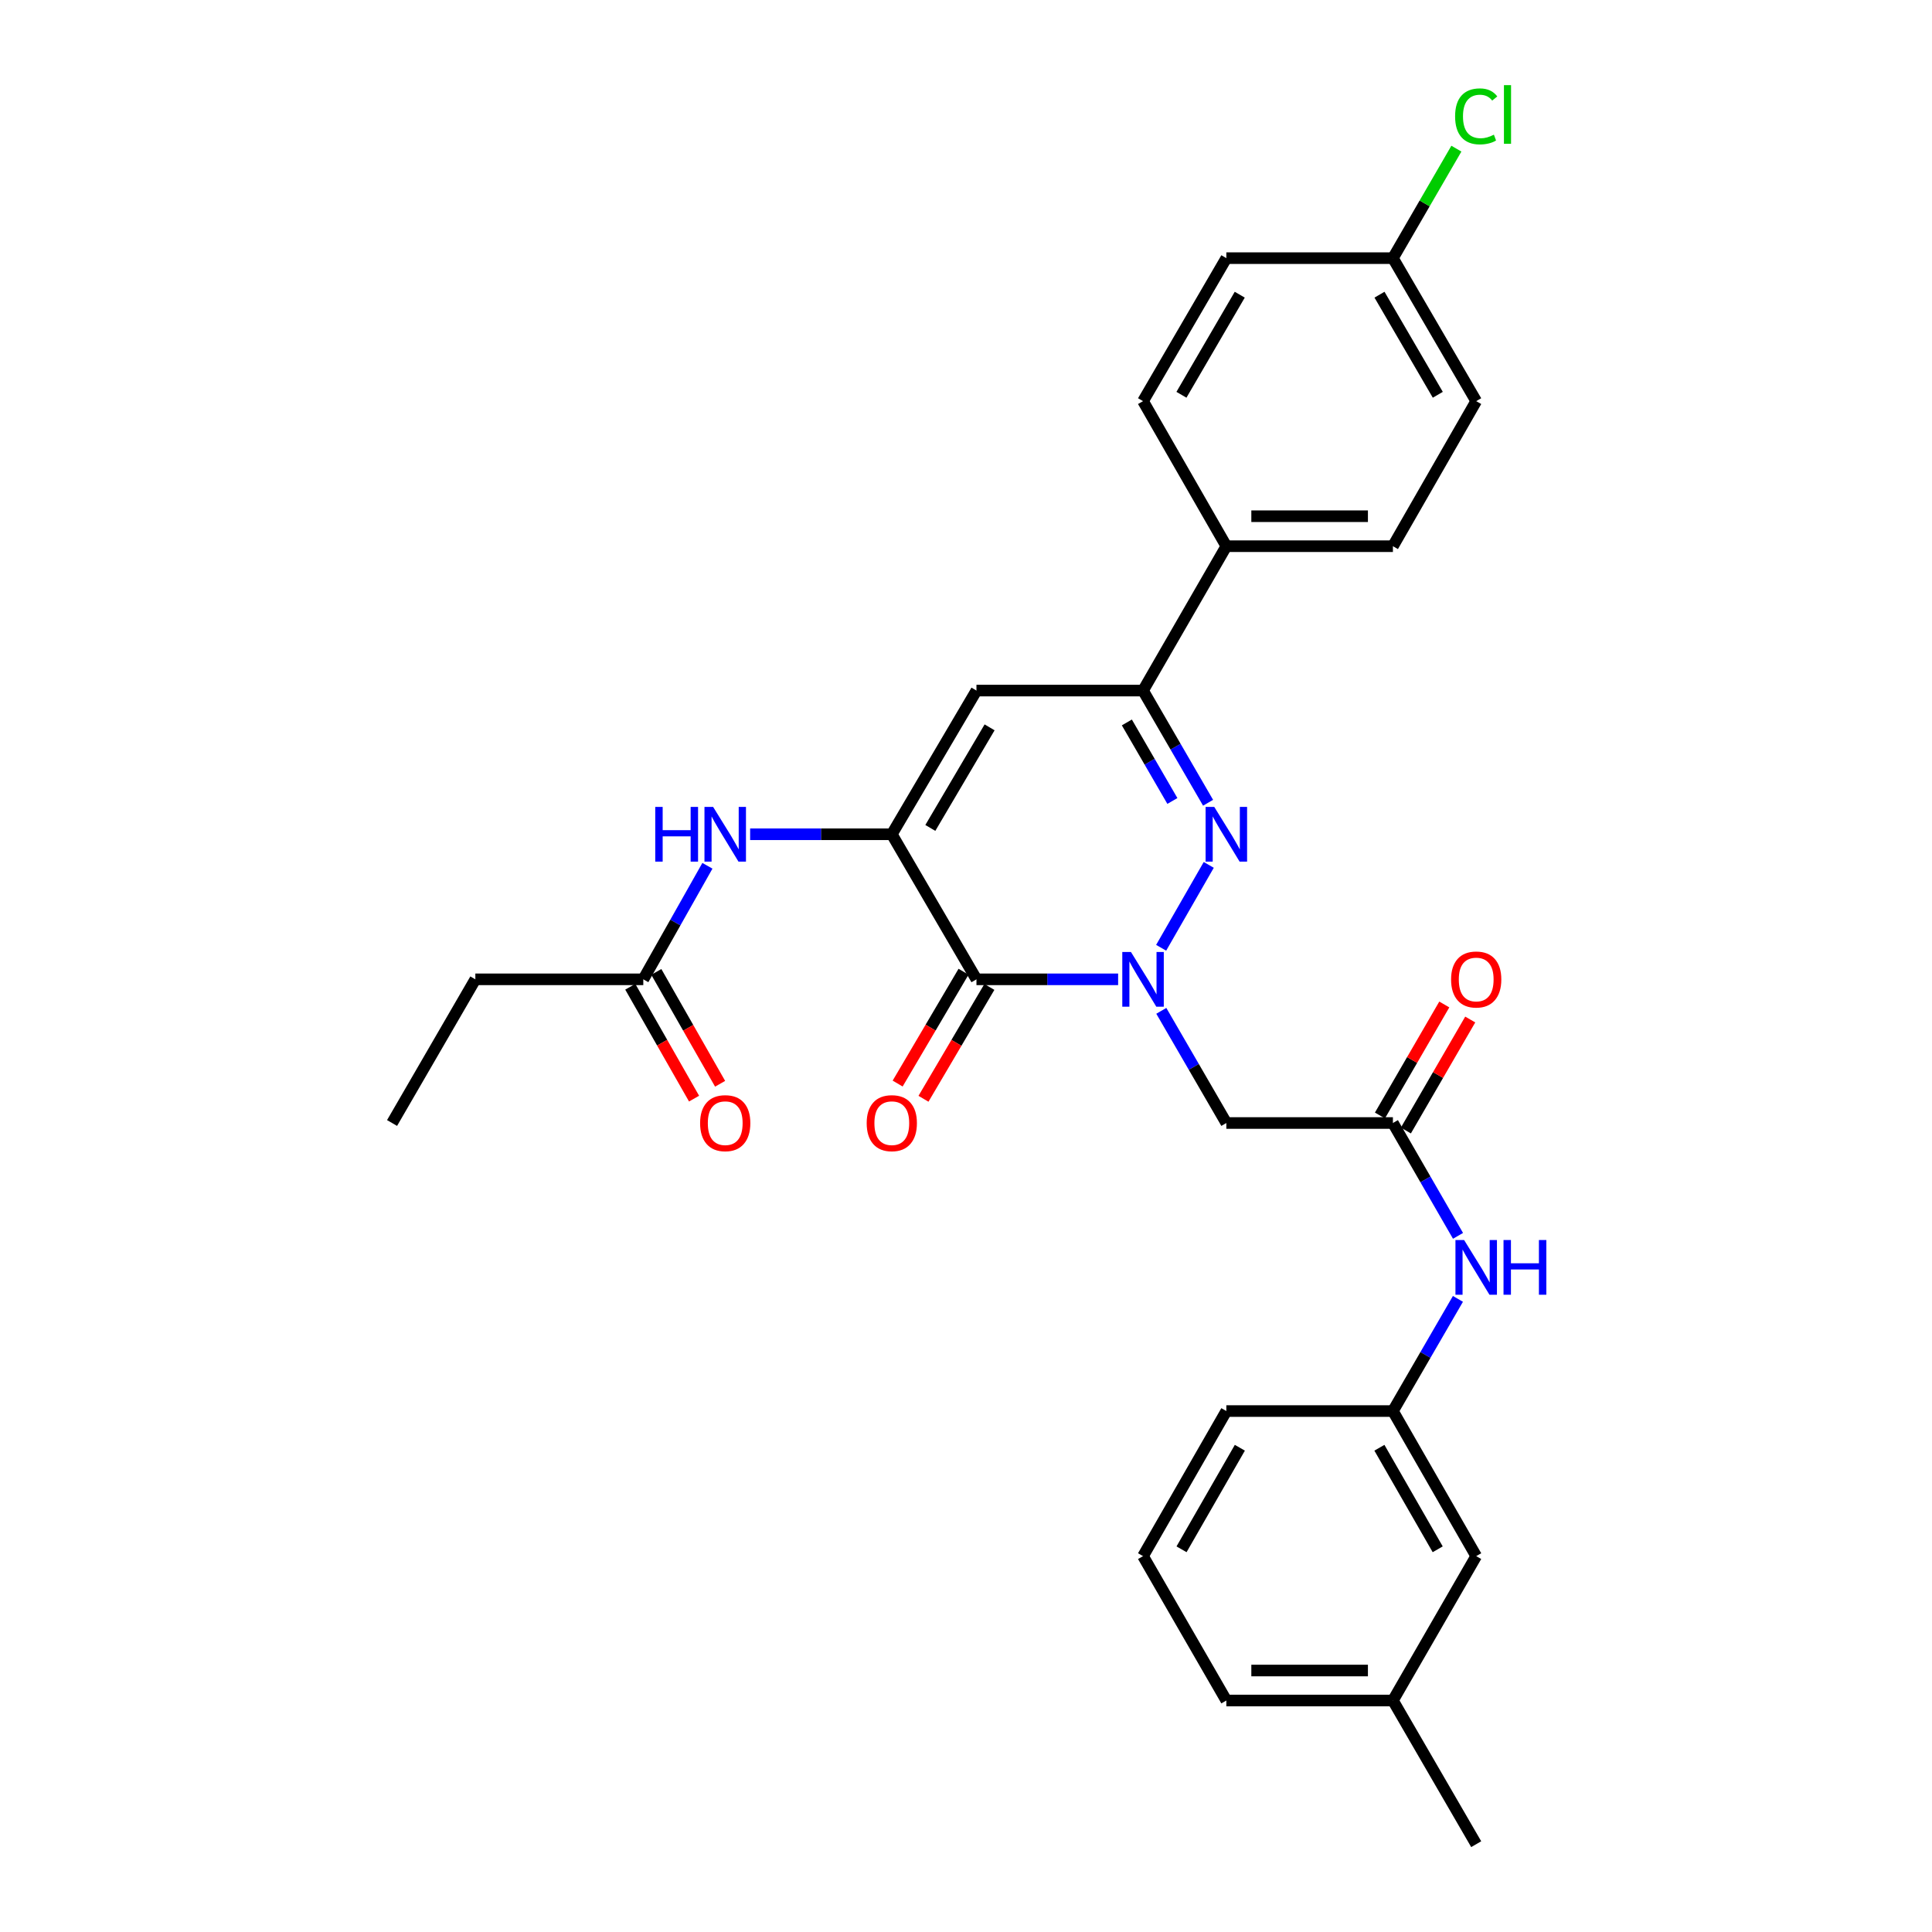<?xml version='1.0' encoding='iso-8859-1'?>
<svg version='1.1' baseProfile='full'
              xmlns='http://www.w3.org/2000/svg'
                      xmlns:rdkit='http://www.rdkit.org/xml'
                      xmlns:xlink='http://www.w3.org/1999/xlink'
                  xml:space='preserve'
width='1000px' height='1000px' viewBox='0 0 1000 1000'>
<!-- END OF HEADER -->
<rect style='opacity:1.0;fill:#FFFFFF;stroke:none' width='1000' height='1000' x='0' y='0'> </rect>
<path class='bond-0' d='M 578.739,506.898 L 542.076,506.898' style='fill:none;fill-rule:evenodd;stroke:#0000FF;stroke-width:6px;stroke-linecap:butt;stroke-linejoin:miter;stroke-opacity:1' />
<path class='bond-0' d='M 542.076,506.898 L 505.413,506.898' style='fill:none;fill-rule:evenodd;stroke:#000000;stroke-width:6px;stroke-linecap:butt;stroke-linejoin:miter;stroke-opacity:1' />
<path class='bond-1' d='M 601.01,490.574 L 625.649,447.67' style='fill:none;fill-rule:evenodd;stroke:#0000FF;stroke-width:6px;stroke-linecap:butt;stroke-linejoin:miter;stroke-opacity:1' />
<path class='bond-5' d='M 601.091,523.208 L 617.923,552.236' style='fill:none;fill-rule:evenodd;stroke:#0000FF;stroke-width:6px;stroke-linecap:butt;stroke-linejoin:miter;stroke-opacity:1' />
<path class='bond-5' d='M 617.923,552.236 L 634.754,581.265' style='fill:none;fill-rule:evenodd;stroke:#000000;stroke-width:6px;stroke-linecap:butt;stroke-linejoin:miter;stroke-opacity:1' />
<path class='bond-2' d='M 505.413,506.898 L 461.595,431.816' style='fill:none;fill-rule:evenodd;stroke:#000000;stroke-width:6px;stroke-linecap:butt;stroke-linejoin:miter;stroke-opacity:1' />
<path class='bond-11' d='M 498.727,502.959 L 481.673,531.903' style='fill:none;fill-rule:evenodd;stroke:#000000;stroke-width:6px;stroke-linecap:butt;stroke-linejoin:miter;stroke-opacity:1' />
<path class='bond-11' d='M 481.673,531.903 L 464.618,560.848' style='fill:none;fill-rule:evenodd;stroke:#FF0000;stroke-width:6px;stroke-linecap:butt;stroke-linejoin:miter;stroke-opacity:1' />
<path class='bond-11' d='M 512.098,510.838 L 495.044,539.782' style='fill:none;fill-rule:evenodd;stroke:#000000;stroke-width:6px;stroke-linecap:butt;stroke-linejoin:miter;stroke-opacity:1' />
<path class='bond-11' d='M 495.044,539.782 L 477.99,568.726' style='fill:none;fill-rule:evenodd;stroke:#FF0000;stroke-width:6px;stroke-linecap:butt;stroke-linejoin:miter;stroke-opacity:1' />
<path class='bond-4' d='M 625.299,415.507 L 608.467,386.474' style='fill:none;fill-rule:evenodd;stroke:#0000FF;stroke-width:6px;stroke-linecap:butt;stroke-linejoin:miter;stroke-opacity:1' />
<path class='bond-4' d='M 608.467,386.474 L 591.635,357.441' style='fill:none;fill-rule:evenodd;stroke:#000000;stroke-width:6px;stroke-linecap:butt;stroke-linejoin:miter;stroke-opacity:1' />
<path class='bond-4' d='M 606.823,414.581 L 595.04,394.258' style='fill:none;fill-rule:evenodd;stroke:#0000FF;stroke-width:6px;stroke-linecap:butt;stroke-linejoin:miter;stroke-opacity:1' />
<path class='bond-4' d='M 595.04,394.258 L 583.258,373.935' style='fill:none;fill-rule:evenodd;stroke:#000000;stroke-width:6px;stroke-linecap:butt;stroke-linejoin:miter;stroke-opacity:1' />
<path class='bond-6' d='M 461.595,431.816 L 424.932,431.816' style='fill:none;fill-rule:evenodd;stroke:#000000;stroke-width:6px;stroke-linecap:butt;stroke-linejoin:miter;stroke-opacity:1' />
<path class='bond-6' d='M 424.932,431.816 L 388.268,431.816' style='fill:none;fill-rule:evenodd;stroke:#0000FF;stroke-width:6px;stroke-linecap:butt;stroke-linejoin:miter;stroke-opacity:1' />
<path class='bond-29' d='M 461.595,431.816 L 505.413,357.441' style='fill:none;fill-rule:evenodd;stroke:#000000;stroke-width:6px;stroke-linecap:butt;stroke-linejoin:miter;stroke-opacity:1' />
<path class='bond-29' d='M 481.539,428.538 L 512.212,376.476' style='fill:none;fill-rule:evenodd;stroke:#000000;stroke-width:6px;stroke-linecap:butt;stroke-linejoin:miter;stroke-opacity:1' />
<path class='bond-3' d='M 505.413,357.441 L 591.635,357.441' style='fill:none;fill-rule:evenodd;stroke:#000000;stroke-width:6px;stroke-linecap:butt;stroke-linejoin:miter;stroke-opacity:1' />
<path class='bond-10' d='M 591.635,357.441 L 634.754,282.713' style='fill:none;fill-rule:evenodd;stroke:#000000;stroke-width:6px;stroke-linecap:butt;stroke-linejoin:miter;stroke-opacity:1' />
<path class='bond-7' d='M 634.754,581.265 L 720.968,581.265' style='fill:none;fill-rule:evenodd;stroke:#000000;stroke-width:6px;stroke-linecap:butt;stroke-linejoin:miter;stroke-opacity:1' />
<path class='bond-8' d='M 366.158,448.132 L 349.564,477.515' style='fill:none;fill-rule:evenodd;stroke:#0000FF;stroke-width:6px;stroke-linecap:butt;stroke-linejoin:miter;stroke-opacity:1' />
<path class='bond-8' d='M 349.564,477.515 L 332.969,506.898' style='fill:none;fill-rule:evenodd;stroke:#000000;stroke-width:6px;stroke-linecap:butt;stroke-linejoin:miter;stroke-opacity:1' />
<path class='bond-9' d='M 720.968,581.265 L 737.816,610.471' style='fill:none;fill-rule:evenodd;stroke:#000000;stroke-width:6px;stroke-linecap:butt;stroke-linejoin:miter;stroke-opacity:1' />
<path class='bond-9' d='M 737.816,610.471 L 754.665,639.677' style='fill:none;fill-rule:evenodd;stroke:#0000FF;stroke-width:6px;stroke-linecap:butt;stroke-linejoin:miter;stroke-opacity:1' />
<path class='bond-12' d='M 727.681,585.157 L 744.335,556.428' style='fill:none;fill-rule:evenodd;stroke:#000000;stroke-width:6px;stroke-linecap:butt;stroke-linejoin:miter;stroke-opacity:1' />
<path class='bond-12' d='M 744.335,556.428 L 760.99,527.699' style='fill:none;fill-rule:evenodd;stroke:#FF0000;stroke-width:6px;stroke-linecap:butt;stroke-linejoin:miter;stroke-opacity:1' />
<path class='bond-12' d='M 714.254,577.373 L 730.908,548.644' style='fill:none;fill-rule:evenodd;stroke:#000000;stroke-width:6px;stroke-linecap:butt;stroke-linejoin:miter;stroke-opacity:1' />
<path class='bond-12' d='M 730.908,548.644 L 747.563,519.916' style='fill:none;fill-rule:evenodd;stroke:#FF0000;stroke-width:6px;stroke-linecap:butt;stroke-linejoin:miter;stroke-opacity:1' />
<path class='bond-14' d='M 326.228,510.742 L 342.737,539.695' style='fill:none;fill-rule:evenodd;stroke:#000000;stroke-width:6px;stroke-linecap:butt;stroke-linejoin:miter;stroke-opacity:1' />
<path class='bond-14' d='M 342.737,539.695 L 359.246,568.648' style='fill:none;fill-rule:evenodd;stroke:#FF0000;stroke-width:6px;stroke-linecap:butt;stroke-linejoin:miter;stroke-opacity:1' />
<path class='bond-14' d='M 339.71,503.055 L 356.219,532.008' style='fill:none;fill-rule:evenodd;stroke:#000000;stroke-width:6px;stroke-linecap:butt;stroke-linejoin:miter;stroke-opacity:1' />
<path class='bond-14' d='M 356.219,532.008 L 372.728,560.961' style='fill:none;fill-rule:evenodd;stroke:#FF0000;stroke-width:6px;stroke-linecap:butt;stroke-linejoin:miter;stroke-opacity:1' />
<path class='bond-24' d='M 332.969,506.898 L 246.04,506.898' style='fill:none;fill-rule:evenodd;stroke:#000000;stroke-width:6px;stroke-linecap:butt;stroke-linejoin:miter;stroke-opacity:1' />
<path class='bond-13' d='M 754.624,672.302 L 737.796,701.331' style='fill:none;fill-rule:evenodd;stroke:#0000FF;stroke-width:6px;stroke-linecap:butt;stroke-linejoin:miter;stroke-opacity:1' />
<path class='bond-13' d='M 737.796,701.331 L 720.968,730.36' style='fill:none;fill-rule:evenodd;stroke:#000000;stroke-width:6px;stroke-linecap:butt;stroke-linejoin:miter;stroke-opacity:1' />
<path class='bond-15' d='M 634.754,282.713 L 720.968,282.713' style='fill:none;fill-rule:evenodd;stroke:#000000;stroke-width:6px;stroke-linecap:butt;stroke-linejoin:miter;stroke-opacity:1' />
<path class='bond-15' d='M 647.686,267.193 L 708.036,267.193' style='fill:none;fill-rule:evenodd;stroke:#000000;stroke-width:6px;stroke-linecap:butt;stroke-linejoin:miter;stroke-opacity:1' />
<path class='bond-16' d='M 634.754,282.713 L 591.635,207.631' style='fill:none;fill-rule:evenodd;stroke:#000000;stroke-width:6px;stroke-linecap:butt;stroke-linejoin:miter;stroke-opacity:1' />
<path class='bond-17' d='M 720.968,730.36 L 764.079,805.45' style='fill:none;fill-rule:evenodd;stroke:#000000;stroke-width:6px;stroke-linecap:butt;stroke-linejoin:miter;stroke-opacity:1' />
<path class='bond-17' d='M 713.975,749.351 L 744.152,801.914' style='fill:none;fill-rule:evenodd;stroke:#000000;stroke-width:6px;stroke-linecap:butt;stroke-linejoin:miter;stroke-opacity:1' />
<path class='bond-25' d='M 720.968,730.36 L 634.754,730.36' style='fill:none;fill-rule:evenodd;stroke:#000000;stroke-width:6px;stroke-linecap:butt;stroke-linejoin:miter;stroke-opacity:1' />
<path class='bond-20' d='M 720.968,282.713 L 764.079,207.631' style='fill:none;fill-rule:evenodd;stroke:#000000;stroke-width:6px;stroke-linecap:butt;stroke-linejoin:miter;stroke-opacity:1' />
<path class='bond-19' d='M 591.635,207.631 L 634.754,133.618' style='fill:none;fill-rule:evenodd;stroke:#000000;stroke-width:6px;stroke-linecap:butt;stroke-linejoin:miter;stroke-opacity:1' />
<path class='bond-19' d='M 611.513,204.341 L 641.696,152.532' style='fill:none;fill-rule:evenodd;stroke:#000000;stroke-width:6px;stroke-linecap:butt;stroke-linejoin:miter;stroke-opacity:1' />
<path class='bond-22' d='M 764.079,805.45 L 720.968,880.179' style='fill:none;fill-rule:evenodd;stroke:#000000;stroke-width:6px;stroke-linecap:butt;stroke-linejoin:miter;stroke-opacity:1' />
<path class='bond-18' d='M 720.968,133.618 L 634.754,133.618' style='fill:none;fill-rule:evenodd;stroke:#000000;stroke-width:6px;stroke-linecap:butt;stroke-linejoin:miter;stroke-opacity:1' />
<path class='bond-21' d='M 720.968,133.618 L 737.396,105.279' style='fill:none;fill-rule:evenodd;stroke:#000000;stroke-width:6px;stroke-linecap:butt;stroke-linejoin:miter;stroke-opacity:1' />
<path class='bond-21' d='M 737.396,105.279 L 753.824,76.94' style='fill:none;fill-rule:evenodd;stroke:#00CC00;stroke-width:6px;stroke-linecap:butt;stroke-linejoin:miter;stroke-opacity:1' />
<path class='bond-30' d='M 720.968,133.618 L 764.079,207.631' style='fill:none;fill-rule:evenodd;stroke:#000000;stroke-width:6px;stroke-linecap:butt;stroke-linejoin:miter;stroke-opacity:1' />
<path class='bond-30' d='M 714.023,152.531 L 744.201,204.34' style='fill:none;fill-rule:evenodd;stroke:#000000;stroke-width:6px;stroke-linecap:butt;stroke-linejoin:miter;stroke-opacity:1' />
<path class='bond-27' d='M 720.968,880.179 L 764.079,954.545' style='fill:none;fill-rule:evenodd;stroke:#000000;stroke-width:6px;stroke-linecap:butt;stroke-linejoin:miter;stroke-opacity:1' />
<path class='bond-31' d='M 720.968,880.179 L 634.754,880.179' style='fill:none;fill-rule:evenodd;stroke:#000000;stroke-width:6px;stroke-linecap:butt;stroke-linejoin:miter;stroke-opacity:1' />
<path class='bond-31' d='M 708.036,864.659 L 647.686,864.659' style='fill:none;fill-rule:evenodd;stroke:#000000;stroke-width:6px;stroke-linecap:butt;stroke-linejoin:miter;stroke-opacity:1' />
<path class='bond-23' d='M 591.635,805.45 L 634.754,730.36' style='fill:none;fill-rule:evenodd;stroke:#000000;stroke-width:6px;stroke-linecap:butt;stroke-linejoin:miter;stroke-opacity:1' />
<path class='bond-23' d='M 611.561,801.915 L 641.745,749.352' style='fill:none;fill-rule:evenodd;stroke:#000000;stroke-width:6px;stroke-linecap:butt;stroke-linejoin:miter;stroke-opacity:1' />
<path class='bond-26' d='M 591.635,805.45 L 634.754,880.179' style='fill:none;fill-rule:evenodd;stroke:#000000;stroke-width:6px;stroke-linecap:butt;stroke-linejoin:miter;stroke-opacity:1' />
<path class='bond-28' d='M 246.04,506.898 L 202.929,581.265' style='fill:none;fill-rule:evenodd;stroke:#000000;stroke-width:6px;stroke-linecap:butt;stroke-linejoin:miter;stroke-opacity:1' />
<path  class='atom-0' d='M 585.375 492.738
L 594.655 507.738
Q 595.575 509.218, 597.055 511.898
Q 598.535 514.578, 598.615 514.738
L 598.615 492.738
L 602.375 492.738
L 602.375 521.058
L 598.495 521.058
L 588.535 504.658
Q 587.375 502.738, 586.135 500.538
Q 584.935 498.338, 584.575 497.658
L 584.575 521.058
L 580.895 521.058
L 580.895 492.738
L 585.375 492.738
' fill='#0000FF'/>
<path  class='atom-2' d='M 628.494 417.656
L 637.774 432.656
Q 638.694 434.136, 640.174 436.816
Q 641.654 439.496, 641.734 439.656
L 641.734 417.656
L 645.494 417.656
L 645.494 445.976
L 641.614 445.976
L 631.654 429.576
Q 630.494 427.656, 629.254 425.456
Q 628.054 423.256, 627.694 422.576
L 627.694 445.976
L 624.014 445.976
L 624.014 417.656
L 628.494 417.656
' fill='#0000FF'/>
<path  class='atom-7' d='M 339.153 417.656
L 342.993 417.656
L 342.993 429.696
L 357.473 429.696
L 357.473 417.656
L 361.313 417.656
L 361.313 445.976
L 357.473 445.976
L 357.473 432.896
L 342.993 432.896
L 342.993 445.976
L 339.153 445.976
L 339.153 417.656
' fill='#0000FF'/>
<path  class='atom-7' d='M 369.113 417.656
L 378.393 432.656
Q 379.313 434.136, 380.793 436.816
Q 382.273 439.496, 382.353 439.656
L 382.353 417.656
L 386.113 417.656
L 386.113 445.976
L 382.233 445.976
L 372.273 429.576
Q 371.113 427.656, 369.873 425.456
Q 368.673 423.256, 368.313 422.576
L 368.313 445.976
L 364.633 445.976
L 364.633 417.656
L 369.113 417.656
' fill='#0000FF'/>
<path  class='atom-10' d='M 757.819 641.833
L 767.099 656.833
Q 768.019 658.313, 769.499 660.993
Q 770.979 663.673, 771.059 663.833
L 771.059 641.833
L 774.819 641.833
L 774.819 670.153
L 770.939 670.153
L 760.979 653.753
Q 759.819 651.833, 758.579 649.633
Q 757.379 647.433, 757.019 646.753
L 757.019 670.153
L 753.339 670.153
L 753.339 641.833
L 757.819 641.833
' fill='#0000FF'/>
<path  class='atom-10' d='M 778.219 641.833
L 782.059 641.833
L 782.059 653.873
L 796.539 653.873
L 796.539 641.833
L 800.379 641.833
L 800.379 670.153
L 796.539 670.153
L 796.539 657.073
L 782.059 657.073
L 782.059 670.153
L 778.219 670.153
L 778.219 641.833
' fill='#0000FF'/>
<path  class='atom-12' d='M 448.595 581.345
Q 448.595 574.545, 451.955 570.745
Q 455.315 566.945, 461.595 566.945
Q 467.875 566.945, 471.235 570.745
Q 474.595 574.545, 474.595 581.345
Q 474.595 588.225, 471.195 592.145
Q 467.795 596.025, 461.595 596.025
Q 455.355 596.025, 451.955 592.145
Q 448.595 588.265, 448.595 581.345
M 461.595 592.825
Q 465.915 592.825, 468.235 589.945
Q 470.595 587.025, 470.595 581.345
Q 470.595 575.785, 468.235 572.985
Q 465.915 570.145, 461.595 570.145
Q 457.275 570.145, 454.915 572.945
Q 452.595 575.745, 452.595 581.345
Q 452.595 587.065, 454.915 589.945
Q 457.275 592.825, 461.595 592.825
' fill='#FF0000'/>
<path  class='atom-13' d='M 751.079 506.978
Q 751.079 500.178, 754.439 496.378
Q 757.799 492.578, 764.079 492.578
Q 770.359 492.578, 773.719 496.378
Q 777.079 500.178, 777.079 506.978
Q 777.079 513.858, 773.679 517.778
Q 770.279 521.658, 764.079 521.658
Q 757.839 521.658, 754.439 517.778
Q 751.079 513.898, 751.079 506.978
M 764.079 518.458
Q 768.399 518.458, 770.719 515.578
Q 773.079 512.658, 773.079 506.978
Q 773.079 501.418, 770.719 498.618
Q 768.399 495.778, 764.079 495.778
Q 759.759 495.778, 757.399 498.578
Q 755.079 501.378, 755.079 506.978
Q 755.079 512.698, 757.399 515.578
Q 759.759 518.458, 764.079 518.458
' fill='#FF0000'/>
<path  class='atom-15' d='M 362.373 581.345
Q 362.373 574.545, 365.733 570.745
Q 369.093 566.945, 375.373 566.945
Q 381.653 566.945, 385.013 570.745
Q 388.373 574.545, 388.373 581.345
Q 388.373 588.225, 384.973 592.145
Q 381.573 596.025, 375.373 596.025
Q 369.133 596.025, 365.733 592.145
Q 362.373 588.265, 362.373 581.345
M 375.373 592.825
Q 379.693 592.825, 382.013 589.945
Q 384.373 587.025, 384.373 581.345
Q 384.373 575.785, 382.013 572.985
Q 379.693 570.145, 375.373 570.145
Q 371.053 570.145, 368.693 572.945
Q 366.373 575.745, 366.373 581.345
Q 366.373 587.065, 368.693 589.945
Q 371.053 592.825, 375.373 592.825
' fill='#FF0000'/>
<path  class='atom-22' d='M 753.159 60.231
Q 753.159 53.191, 756.439 49.511
Q 759.759 45.791, 766.039 45.791
Q 771.879 45.791, 774.999 49.911
L 772.359 52.071
Q 770.079 49.071, 766.039 49.071
Q 761.759 49.071, 759.479 51.951
Q 757.239 54.791, 757.239 60.231
Q 757.239 65.831, 759.559 68.711
Q 761.919 71.591, 766.479 71.591
Q 769.599 71.591, 773.239 69.711
L 774.359 72.711
Q 772.879 73.671, 770.639 74.231
Q 768.399 74.791, 765.919 74.791
Q 759.759 74.791, 756.439 71.031
Q 753.159 67.271, 753.159 60.231
' fill='#00CC00'/>
<path  class='atom-22' d='M 778.439 44.071
L 782.119 44.071
L 782.119 74.431
L 778.439 74.431
L 778.439 44.071
' fill='#00CC00'/>
</svg>

